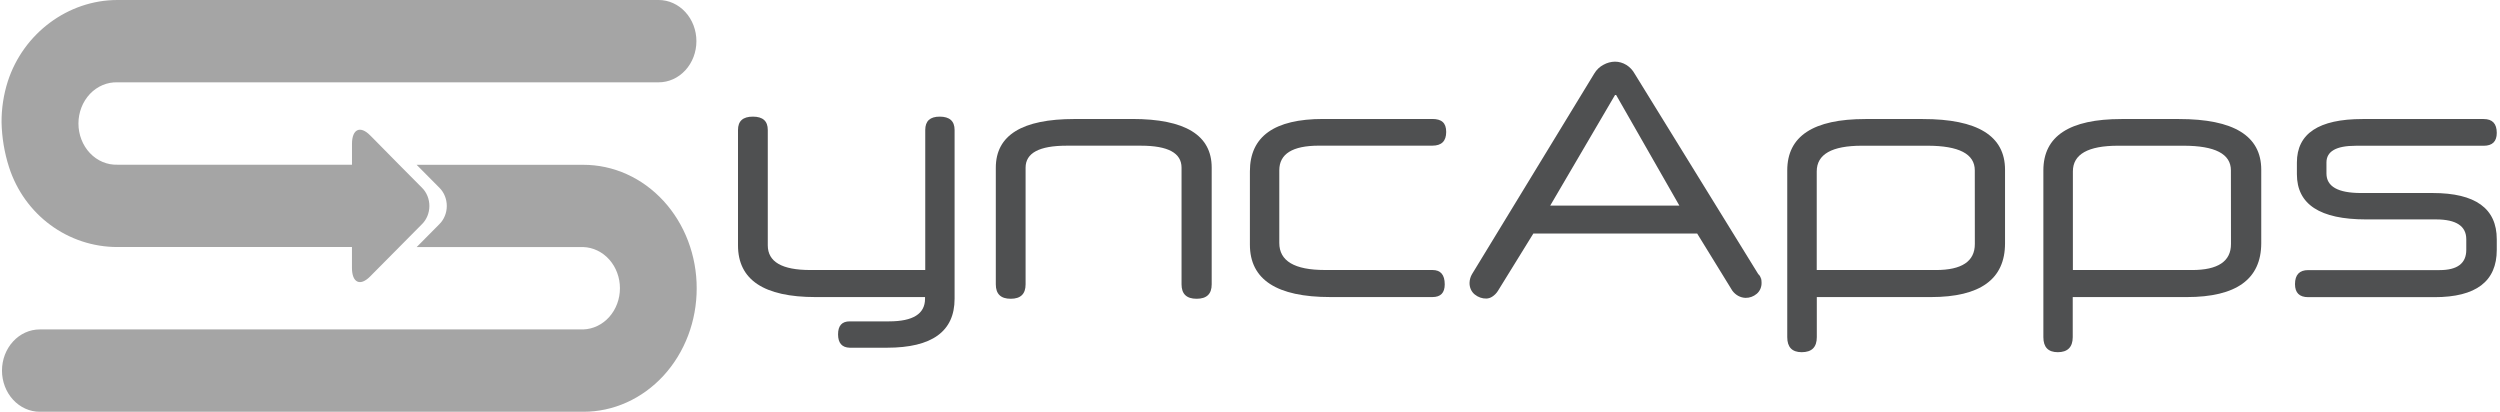 <svg width="170" height="28" viewBox="0 0 170 28" fill="none" xmlns="http://www.w3.org/2000/svg">
<path d="M63.899 7.931C63.243 7.931 62.917 8.232 62.917 8.838V18.361H55.094C53.171 18.361 52.209 17.802 52.209 16.685V8.838C52.209 8.232 51.874 7.931 51.196 7.931C50.518 7.931 50.184 8.232 50.184 8.838V16.685C50.184 19.029 51.944 20.201 55.464 20.201H62.902V20.317C62.902 21.339 62.089 21.851 60.464 21.853H57.781C57.251 21.853 56.987 22.148 56.988 22.738C56.99 23.328 57.254 23.631 57.781 23.645H60.312C63.379 23.645 64.912 22.536 64.912 20.317V8.838C64.912 8.232 64.57 7.931 63.899 7.931Z" fill="#4F5051"/>
<path d="M76.97 8.093H73.059C69.498 8.093 67.717 9.196 67.715 11.402V19.337C67.715 19.99 68.052 20.316 68.728 20.316C69.404 20.316 69.74 19.99 69.74 19.337V11.399C69.74 10.407 70.669 9.907 72.525 9.907H77.588C79.426 9.907 80.345 10.405 80.345 11.399V19.337C80.345 19.989 80.686 20.316 81.37 20.316C82.056 20.316 82.395 19.99 82.395 19.337V11.399C82.395 9.193 80.594 8.09 76.991 8.09" fill="#4F5051"/>
<path d="M97.399 18.36H90.091C88.025 18.36 86.992 17.747 86.992 16.521V11.581C86.992 10.465 87.889 9.906 89.683 9.905H97.399C98.027 9.905 98.341 9.596 98.341 8.972C98.341 8.349 98.027 8.09 97.399 8.09H89.972C86.654 8.09 84.994 9.277 84.993 11.65V16.637C84.993 19.012 86.816 20.2 90.463 20.2H97.409C97.965 20.2 98.242 19.912 98.242 19.337C98.242 18.686 97.965 18.36 97.409 18.36" fill="#4F5051"/>
<path d="M119.743 18.942C119.716 18.822 119.651 18.715 119.561 18.639L111.162 5.021C111.023 4.768 110.825 4.559 110.59 4.414C110.354 4.269 110.088 4.193 109.817 4.193C109.546 4.197 109.279 4.269 109.038 4.403C108.779 4.537 108.559 4.747 108.405 5.01L100.099 18.639C99.994 18.814 99.936 19.016 99.929 19.224C99.924 19.379 99.953 19.533 100.015 19.673C100.076 19.813 100.169 19.934 100.284 20.026C100.515 20.213 100.796 20.31 101.084 20.302C101.219 20.294 101.352 20.251 101.469 20.175C101.621 20.079 101.753 19.947 101.853 19.789L104.268 15.879H115.407L117.799 19.767C117.908 19.914 118.044 20.034 118.199 20.119C118.355 20.203 118.524 20.249 118.698 20.255C118.972 20.259 119.24 20.162 119.457 19.98C119.565 19.89 119.65 19.773 119.708 19.64C119.765 19.506 119.792 19.36 119.786 19.213C119.786 19.12 119.775 19.027 119.756 18.937L119.743 18.942ZM105.415 13.981L109.86 6.394L114.197 13.981H105.415Z" fill="#4F5051"/>
<path d="M130.729 8.094H126.849C123.305 8.094 121.533 9.258 121.533 11.586V22.926C121.533 23.606 121.86 23.947 122.515 23.949C123.202 23.949 123.544 23.608 123.543 22.926V20.201H131.299C134.661 20.201 136.342 18.983 136.342 16.547V11.542C136.342 9.242 134.476 8.092 130.745 8.094H130.729ZM134.289 16.591C134.289 17.772 133.405 18.362 131.638 18.362H123.538V11.655C123.538 10.491 124.563 9.909 126.613 9.909H131.059C133.21 9.909 134.286 10.468 134.286 11.586L134.289 16.591Z" fill="#4F5051"/>
<path d="M148.153 8.094H144.265C140.721 8.094 138.949 9.258 138.949 11.586V22.926C138.949 23.607 139.275 23.949 139.933 23.949C140.592 23.949 140.946 23.607 140.946 22.926V20.201H148.702C152.069 20.201 153.757 18.983 153.765 16.547V11.542C153.765 9.242 151.898 8.092 148.163 8.094H148.153ZM151.707 16.591C151.707 17.772 150.824 18.362 149.057 18.362H140.956V11.655C140.956 10.491 141.981 9.909 144.032 9.909H148.475C150.626 9.909 151.702 10.468 151.702 11.586L151.707 16.591Z" fill="#4F5051"/>
<path d="M169.78 16.271V16.991C169.78 19.135 168.37 20.207 165.55 20.207H156.958C156.361 20.207 156.06 19.912 156.06 19.322C156.06 18.684 156.361 18.367 156.958 18.367H165.892C167.102 18.367 167.707 17.908 167.707 16.988V16.271C167.707 15.372 167.023 14.922 165.654 14.92H160.89C157.756 14.92 156.189 13.896 156.189 11.848V11.051C156.189 9.08 157.677 8.094 160.654 8.094H168.894C169.485 8.094 169.78 8.409 169.78 9.037C169.78 9.618 169.485 9.91 168.894 9.912H160.186C158.86 9.912 158.197 10.292 158.199 11.053V11.798C158.199 12.682 158.982 13.125 160.548 13.125H165.421C168.327 13.125 169.78 14.173 169.78 16.268" fill="#4F5051"/>
<path d="M47.375 19.599C47.377 20.703 47.179 21.796 46.792 22.816C46.405 23.836 45.837 24.763 45.121 25.544C44.404 26.324 43.554 26.943 42.617 27.364C41.681 27.786 40.678 28.002 39.664 28H2.705C2.023 28 1.37 27.705 0.888 27.18C0.406 26.655 0.135 25.943 0.135 25.201C0.135 24.458 0.406 23.746 0.888 23.221C1.37 22.696 2.023 22.401 2.705 22.401H39.664C40.332 22.379 40.966 22.073 41.431 21.551C41.896 21.028 42.156 20.329 42.156 19.601C42.156 18.873 41.896 18.174 41.431 17.651C40.966 17.128 40.332 16.823 39.664 16.8H28.334L29.875 15.245C30.035 15.088 30.162 14.897 30.249 14.683C30.337 14.469 30.382 14.238 30.382 14.004C30.382 13.77 30.337 13.538 30.249 13.325C30.162 13.111 30.035 12.919 29.875 12.763L28.331 11.207H39.664C40.677 11.206 41.681 11.421 42.617 11.843C43.553 12.264 44.403 12.883 45.12 13.663C45.836 14.443 46.404 15.369 46.791 16.389C47.178 17.409 47.377 18.502 47.375 19.605" fill="#A5A5A5"/>
<path d="M44.787 -0H7.984C4.625 -0 1.587 2.27 0.531 5.532C0.244 6.43 0.1 7.375 0.106 8.326C0.129 9.36 0.299 10.383 0.612 11.36C1.658 14.617 4.625 16.798 7.984 16.798H23.933V18.215C23.933 19.222 24.487 19.487 25.165 18.803L25.337 18.629L27.15 16.801L28.692 15.245C28.851 15.089 28.979 14.897 29.066 14.683C29.153 14.47 29.198 14.238 29.198 14.004C29.198 13.77 29.153 13.539 29.066 13.325C28.979 13.111 28.851 12.92 28.692 12.763L27.148 11.208L25.343 9.377L25.168 9.203C24.489 8.516 23.935 8.781 23.935 9.788V11.2H7.987C7.642 11.211 7.299 11.148 6.978 11.012C6.657 10.877 6.363 10.672 6.116 10.411C5.869 10.15 5.672 9.837 5.538 9.491C5.403 9.146 5.334 8.774 5.334 8.399C5.334 8.024 5.403 7.652 5.538 7.306C5.672 6.961 5.869 6.648 6.116 6.387C6.363 6.126 6.657 5.921 6.978 5.786C7.299 5.65 7.642 5.587 7.987 5.598H44.787C45.124 5.598 45.459 5.526 45.77 5.385C46.082 5.245 46.365 5.038 46.604 4.778C46.842 4.519 47.032 4.21 47.161 3.87C47.29 3.531 47.356 3.167 47.356 2.799C47.356 2.432 47.29 2.068 47.161 1.728C47.032 1.388 46.842 1.08 46.604 0.82C46.365 0.56 46.082 0.354 45.77 0.213C45.459 0.072 45.124 -0 44.787 -0Z" fill="#A5A5A5"/>
</svg>
